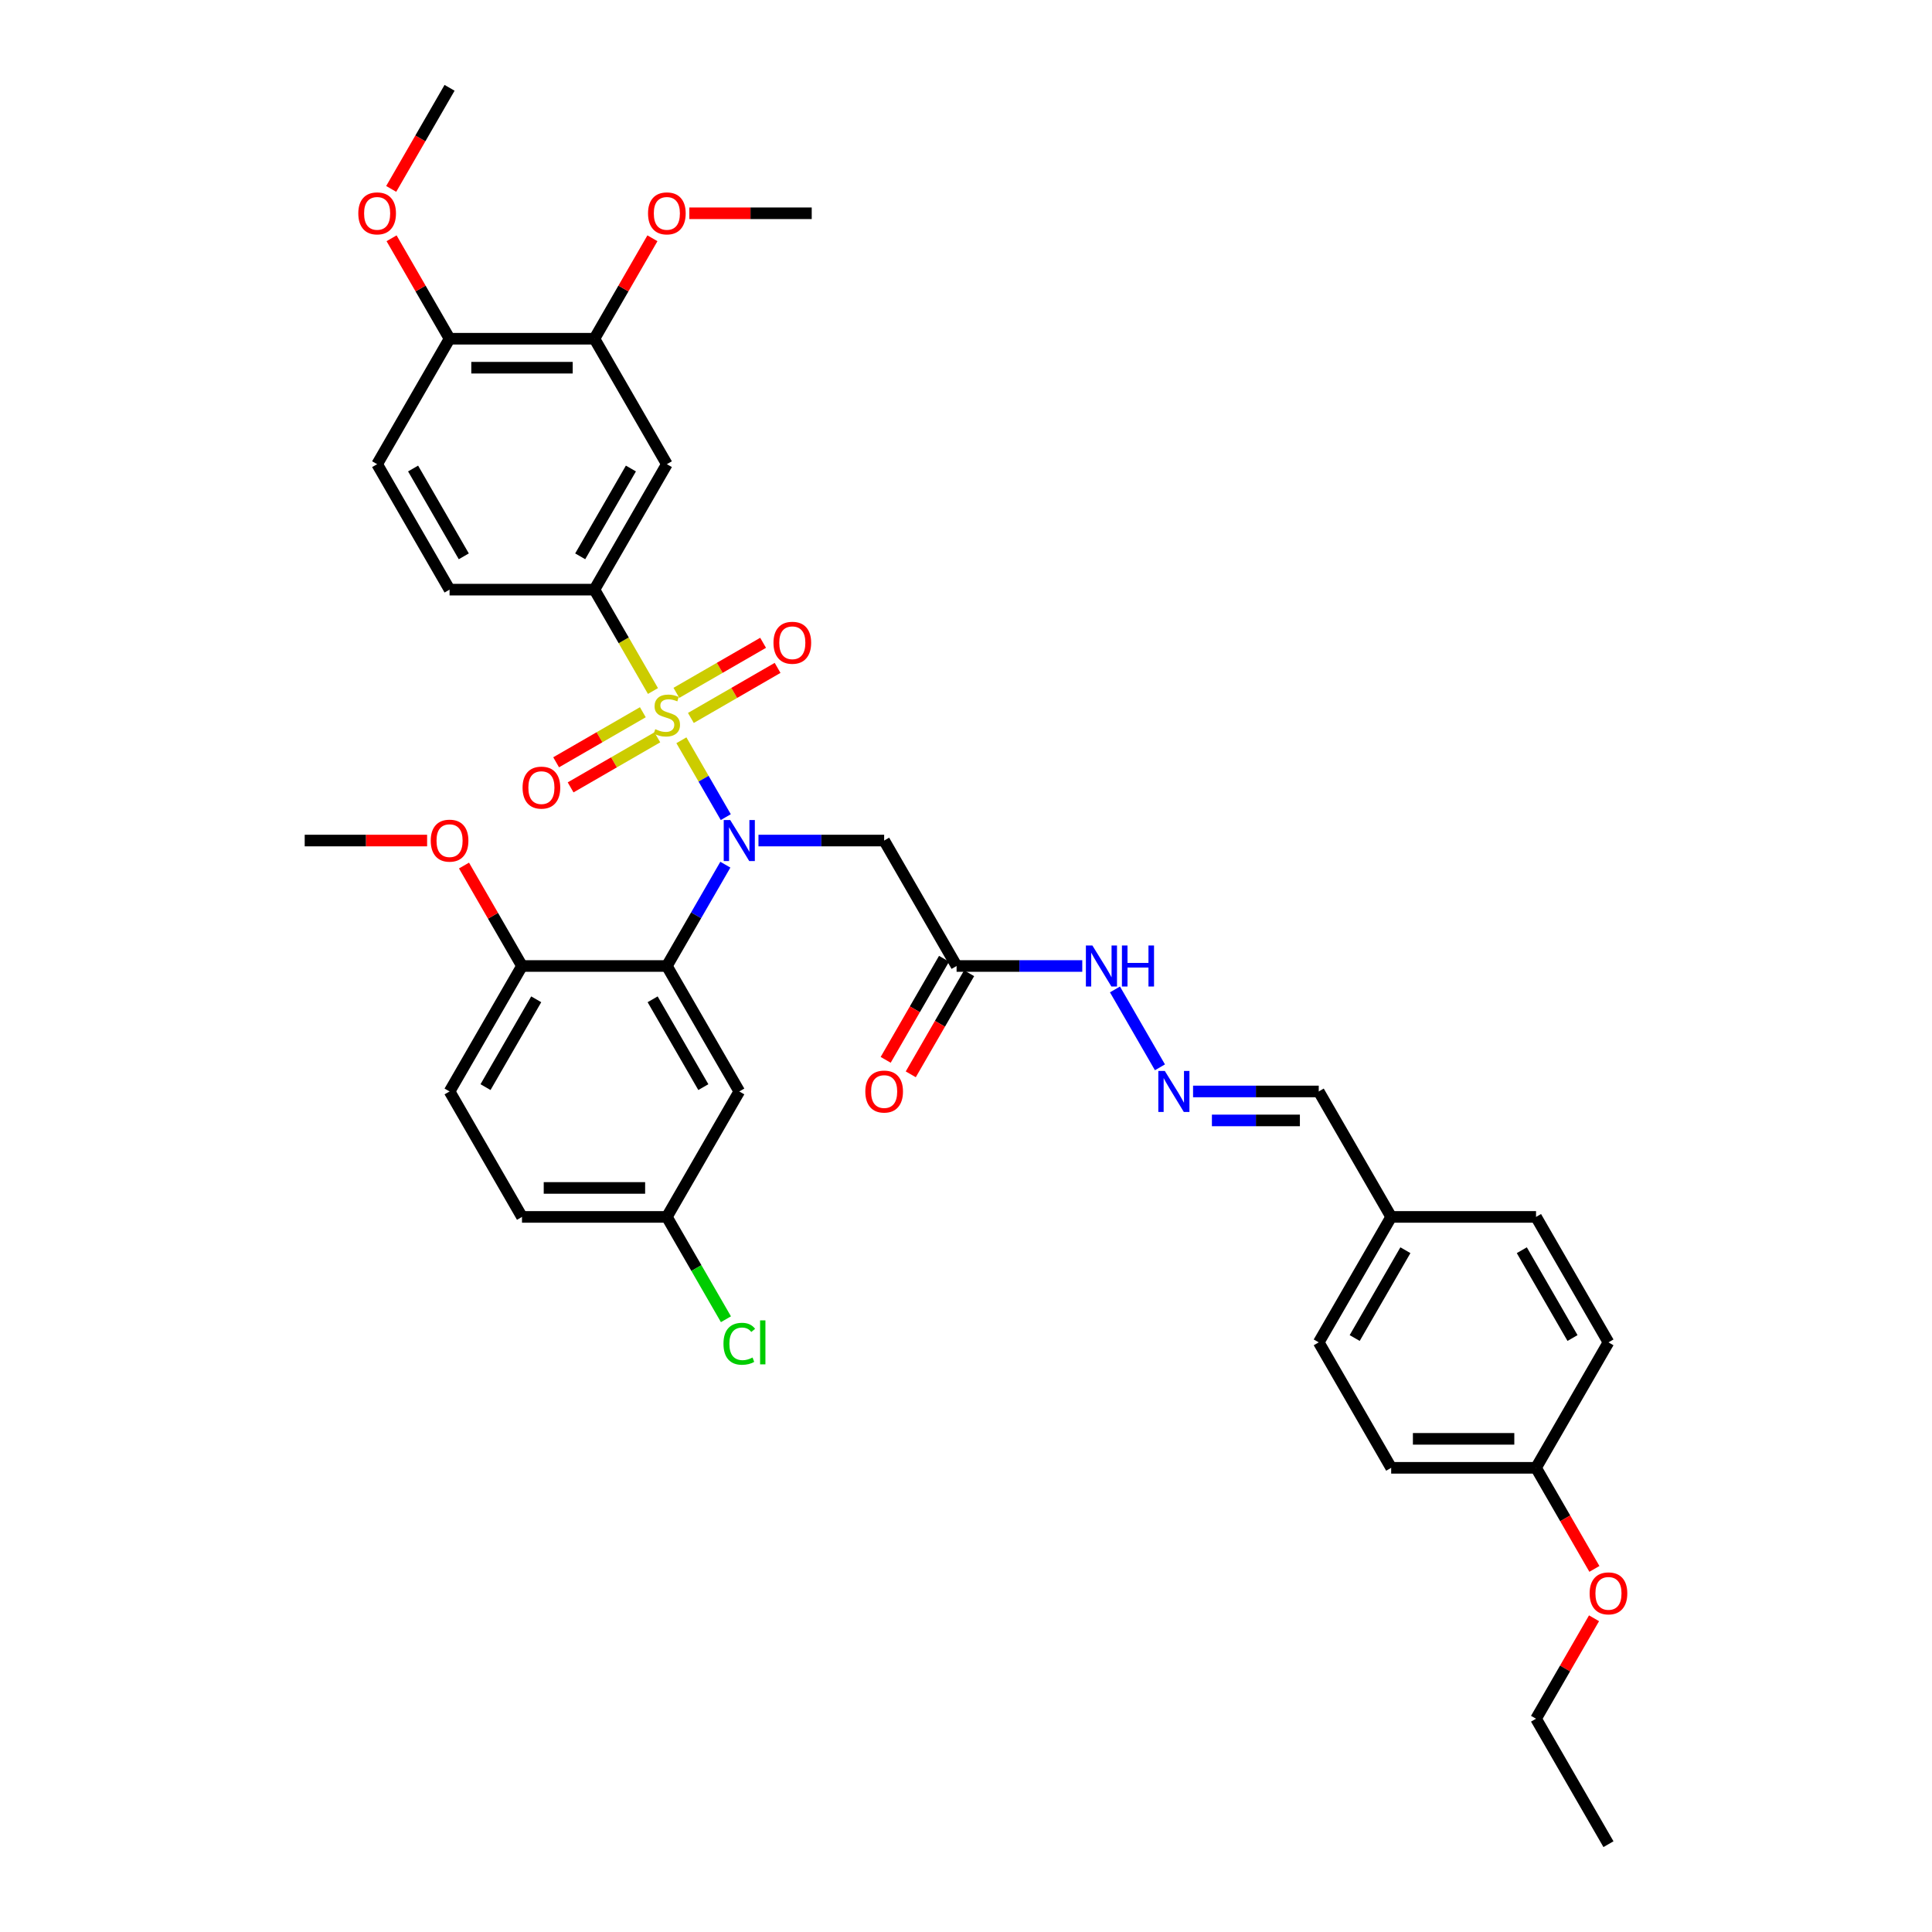 <?xml version='1.0' encoding='iso-8859-1'?>
<svg version='1.1' baseProfile='full'
              xmlns='http://www.w3.org/2000/svg'
                      xmlns:rdkit='http://www.rdkit.org/xml'
                      xmlns:xlink='http://www.w3.org/1999/xlink'
                  xml:space='preserve'
width='1000px' height='1000px' viewBox='0 0 1000 1000'>
<!-- END OF HEADER -->
<rect style='opacity:1.0;fill:#FFFFFF;stroke:none' width='1000' height='1000' x='0' y='0'> </rect>
<path class='bond-0' d='M 352.689,383.161 L 364.175,403.055' style='fill:none;fill-rule:evenodd;stroke:#CCCC00;stroke-width:6px;stroke-linecap:butt;stroke-linejoin:miter;stroke-opacity:1' />
<path class='bond-0' d='M 364.175,403.055 L 375.661,422.949' style='fill:none;fill-rule:evenodd;stroke:#0000FF;stroke-width:6px;stroke-linecap:butt;stroke-linejoin:miter;stroke-opacity:1' />
<path class='bond-2' d='M 337.97,357.668 L 322.823,331.431' style='fill:none;fill-rule:evenodd;stroke:#CCCC00;stroke-width:6px;stroke-linecap:butt;stroke-linejoin:miter;stroke-opacity:1' />
<path class='bond-2' d='M 322.823,331.431 L 307.675,305.195' style='fill:none;fill-rule:evenodd;stroke:#000000;stroke-width:6px;stroke-linecap:butt;stroke-linejoin:miter;stroke-opacity:1' />
<path class='bond-7' d='M 332.733,368.649 L 310.293,381.605' style='fill:none;fill-rule:evenodd;stroke:#CCCC00;stroke-width:6px;stroke-linecap:butt;stroke-linejoin:miter;stroke-opacity:1' />
<path class='bond-7' d='M 310.293,381.605 L 287.852,394.561' style='fill:none;fill-rule:evenodd;stroke:#FF0000;stroke-width:6px;stroke-linecap:butt;stroke-linejoin:miter;stroke-opacity:1' />
<path class='bond-7' d='M 340.231,381.636 L 317.791,394.592' style='fill:none;fill-rule:evenodd;stroke:#CCCC00;stroke-width:6px;stroke-linecap:butt;stroke-linejoin:miter;stroke-opacity:1' />
<path class='bond-7' d='M 317.791,394.592 L 295.35,407.548' style='fill:none;fill-rule:evenodd;stroke:#FF0000;stroke-width:6px;stroke-linecap:butt;stroke-linejoin:miter;stroke-opacity:1' />
<path class='bond-8' d='M 357.597,371.61 L 380.037,358.654' style='fill:none;fill-rule:evenodd;stroke:#CCCC00;stroke-width:6px;stroke-linecap:butt;stroke-linejoin:miter;stroke-opacity:1' />
<path class='bond-8' d='M 380.037,358.654 L 402.478,345.698' style='fill:none;fill-rule:evenodd;stroke:#FF0000;stroke-width:6px;stroke-linecap:butt;stroke-linejoin:miter;stroke-opacity:1' />
<path class='bond-8' d='M 350.099,358.623 L 372.539,345.667' style='fill:none;fill-rule:evenodd;stroke:#CCCC00;stroke-width:6px;stroke-linecap:butt;stroke-linejoin:miter;stroke-opacity:1' />
<path class='bond-8' d='M 372.539,345.667 L 394.98,332.711' style='fill:none;fill-rule:evenodd;stroke:#FF0000;stroke-width:6px;stroke-linecap:butt;stroke-linejoin:miter;stroke-opacity:1' />
<path class='bond-1' d='M 375.443,447.557 L 360.304,473.778' style='fill:none;fill-rule:evenodd;stroke:#0000FF;stroke-width:6px;stroke-linecap:butt;stroke-linejoin:miter;stroke-opacity:1' />
<path class='bond-1' d='M 360.304,473.778 L 345.165,500' style='fill:none;fill-rule:evenodd;stroke:#000000;stroke-width:6px;stroke-linecap:butt;stroke-linejoin:miter;stroke-opacity:1' />
<path class='bond-3' d='M 392.583,435.065 L 425.109,435.065' style='fill:none;fill-rule:evenodd;stroke:#0000FF;stroke-width:6px;stroke-linecap:butt;stroke-linejoin:miter;stroke-opacity:1' />
<path class='bond-3' d='M 425.109,435.065 L 457.636,435.065' style='fill:none;fill-rule:evenodd;stroke:#000000;stroke-width:6px;stroke-linecap:butt;stroke-linejoin:miter;stroke-opacity:1' />
<path class='bond-6' d='M 345.165,500 L 382.655,564.935' style='fill:none;fill-rule:evenodd;stroke:#000000;stroke-width:6px;stroke-linecap:butt;stroke-linejoin:miter;stroke-opacity:1' />
<path class='bond-6' d='M 337.802,517.238 L 364.045,562.693' style='fill:none;fill-rule:evenodd;stroke:#000000;stroke-width:6px;stroke-linecap:butt;stroke-linejoin:miter;stroke-opacity:1' />
<path class='bond-11' d='M 345.165,500 L 270.185,500' style='fill:none;fill-rule:evenodd;stroke:#000000;stroke-width:6px;stroke-linecap:butt;stroke-linejoin:miter;stroke-opacity:1' />
<path class='bond-5' d='M 307.675,305.195 L 345.165,240.26' style='fill:none;fill-rule:evenodd;stroke:#000000;stroke-width:6px;stroke-linecap:butt;stroke-linejoin:miter;stroke-opacity:1' />
<path class='bond-5' d='M 300.311,287.956 L 326.555,242.502' style='fill:none;fill-rule:evenodd;stroke:#000000;stroke-width:6px;stroke-linecap:butt;stroke-linejoin:miter;stroke-opacity:1' />
<path class='bond-14' d='M 307.675,305.195 L 232.694,305.195' style='fill:none;fill-rule:evenodd;stroke:#000000;stroke-width:6px;stroke-linecap:butt;stroke-linejoin:miter;stroke-opacity:1' />
<path class='bond-4' d='M 457.636,435.065 L 495.126,500' style='fill:none;fill-rule:evenodd;stroke:#000000;stroke-width:6px;stroke-linecap:butt;stroke-linejoin:miter;stroke-opacity:1' />
<path class='bond-12' d='M 495.126,500 L 527.653,500' style='fill:none;fill-rule:evenodd;stroke:#000000;stroke-width:6px;stroke-linecap:butt;stroke-linejoin:miter;stroke-opacity:1' />
<path class='bond-12' d='M 527.653,500 L 560.179,500' style='fill:none;fill-rule:evenodd;stroke:#0000FF;stroke-width:6px;stroke-linecap:butt;stroke-linejoin:miter;stroke-opacity:1' />
<path class='bond-15' d='M 488.633,496.251 L 473.528,522.413' style='fill:none;fill-rule:evenodd;stroke:#000000;stroke-width:6px;stroke-linecap:butt;stroke-linejoin:miter;stroke-opacity:1' />
<path class='bond-15' d='M 473.528,522.413 L 458.424,548.574' style='fill:none;fill-rule:evenodd;stroke:#FF0000;stroke-width:6px;stroke-linecap:butt;stroke-linejoin:miter;stroke-opacity:1' />
<path class='bond-15' d='M 501.62,503.749 L 486.515,529.911' style='fill:none;fill-rule:evenodd;stroke:#000000;stroke-width:6px;stroke-linecap:butt;stroke-linejoin:miter;stroke-opacity:1' />
<path class='bond-15' d='M 486.515,529.911 L 471.411,556.072' style='fill:none;fill-rule:evenodd;stroke:#FF0000;stroke-width:6px;stroke-linecap:butt;stroke-linejoin:miter;stroke-opacity:1' />
<path class='bond-9' d='M 345.165,240.26 L 307.675,175.325' style='fill:none;fill-rule:evenodd;stroke:#000000;stroke-width:6px;stroke-linecap:butt;stroke-linejoin:miter;stroke-opacity:1' />
<path class='bond-18' d='M 382.655,564.935 L 345.165,629.87' style='fill:none;fill-rule:evenodd;stroke:#000000;stroke-width:6px;stroke-linecap:butt;stroke-linejoin:miter;stroke-opacity:1' />
<path class='bond-23' d='M 307.675,175.325 L 322.684,149.328' style='fill:none;fill-rule:evenodd;stroke:#000000;stroke-width:6px;stroke-linecap:butt;stroke-linejoin:miter;stroke-opacity:1' />
<path class='bond-23' d='M 322.684,149.328 L 337.693,123.331' style='fill:none;fill-rule:evenodd;stroke:#FF0000;stroke-width:6px;stroke-linecap:butt;stroke-linejoin:miter;stroke-opacity:1' />
<path class='bond-37' d='M 307.675,175.325 L 232.694,175.325' style='fill:none;fill-rule:evenodd;stroke:#000000;stroke-width:6px;stroke-linecap:butt;stroke-linejoin:miter;stroke-opacity:1' />
<path class='bond-37' d='M 296.428,190.321 L 243.941,190.321' style='fill:none;fill-rule:evenodd;stroke:#000000;stroke-width:6px;stroke-linecap:butt;stroke-linejoin:miter;stroke-opacity:1' />
<path class='bond-10' d='M 600.385,552.443 L 577.111,512.131' style='fill:none;fill-rule:evenodd;stroke:#0000FF;stroke-width:6px;stroke-linecap:butt;stroke-linejoin:miter;stroke-opacity:1' />
<path class='bond-19' d='M 617.525,564.935 L 650.051,564.935' style='fill:none;fill-rule:evenodd;stroke:#0000FF;stroke-width:6px;stroke-linecap:butt;stroke-linejoin:miter;stroke-opacity:1' />
<path class='bond-19' d='M 650.051,564.935 L 682.578,564.935' style='fill:none;fill-rule:evenodd;stroke:#000000;stroke-width:6px;stroke-linecap:butt;stroke-linejoin:miter;stroke-opacity:1' />
<path class='bond-19' d='M 627.282,579.931 L 650.051,579.931' style='fill:none;fill-rule:evenodd;stroke:#0000FF;stroke-width:6px;stroke-linecap:butt;stroke-linejoin:miter;stroke-opacity:1' />
<path class='bond-19' d='M 650.051,579.931 L 672.82,579.931' style='fill:none;fill-rule:evenodd;stroke:#000000;stroke-width:6px;stroke-linecap:butt;stroke-linejoin:miter;stroke-opacity:1' />
<path class='bond-17' d='M 270.185,500 L 232.694,564.935' style='fill:none;fill-rule:evenodd;stroke:#000000;stroke-width:6px;stroke-linecap:butt;stroke-linejoin:miter;stroke-opacity:1' />
<path class='bond-17' d='M 277.548,517.238 L 251.305,562.693' style='fill:none;fill-rule:evenodd;stroke:#000000;stroke-width:6px;stroke-linecap:butt;stroke-linejoin:miter;stroke-opacity:1' />
<path class='bond-25' d='M 270.185,500 L 255.175,474.003' style='fill:none;fill-rule:evenodd;stroke:#000000;stroke-width:6px;stroke-linecap:butt;stroke-linejoin:miter;stroke-opacity:1' />
<path class='bond-25' d='M 255.175,474.003 L 240.166,448.007' style='fill:none;fill-rule:evenodd;stroke:#FF0000;stroke-width:6px;stroke-linecap:butt;stroke-linejoin:miter;stroke-opacity:1' />
<path class='bond-13' d='M 232.694,175.325 L 195.204,240.26' style='fill:none;fill-rule:evenodd;stroke:#000000;stroke-width:6px;stroke-linecap:butt;stroke-linejoin:miter;stroke-opacity:1' />
<path class='bond-26' d='M 232.694,175.325 L 217.685,149.328' style='fill:none;fill-rule:evenodd;stroke:#000000;stroke-width:6px;stroke-linecap:butt;stroke-linejoin:miter;stroke-opacity:1' />
<path class='bond-26' d='M 217.685,149.328 L 202.676,123.331' style='fill:none;fill-rule:evenodd;stroke:#FF0000;stroke-width:6px;stroke-linecap:butt;stroke-linejoin:miter;stroke-opacity:1' />
<path class='bond-16' d='M 232.694,305.195 L 195.204,240.26' style='fill:none;fill-rule:evenodd;stroke:#000000;stroke-width:6px;stroke-linecap:butt;stroke-linejoin:miter;stroke-opacity:1' />
<path class='bond-16' d='M 240.058,287.956 L 213.815,242.502' style='fill:none;fill-rule:evenodd;stroke:#000000;stroke-width:6px;stroke-linecap:butt;stroke-linejoin:miter;stroke-opacity:1' />
<path class='bond-22' d='M 232.694,564.935 L 270.185,629.87' style='fill:none;fill-rule:evenodd;stroke:#000000;stroke-width:6px;stroke-linecap:butt;stroke-linejoin:miter;stroke-opacity:1' />
<path class='bond-24' d='M 345.165,629.87 L 360.456,656.354' style='fill:none;fill-rule:evenodd;stroke:#000000;stroke-width:6px;stroke-linecap:butt;stroke-linejoin:miter;stroke-opacity:1' />
<path class='bond-24' d='M 360.456,656.354 L 375.746,682.838' style='fill:none;fill-rule:evenodd;stroke:#00CC00;stroke-width:6px;stroke-linecap:butt;stroke-linejoin:miter;stroke-opacity:1' />
<path class='bond-38' d='M 345.165,629.87 L 270.185,629.87' style='fill:none;fill-rule:evenodd;stroke:#000000;stroke-width:6px;stroke-linecap:butt;stroke-linejoin:miter;stroke-opacity:1' />
<path class='bond-38' d='M 333.918,614.874 L 281.432,614.874' style='fill:none;fill-rule:evenodd;stroke:#000000;stroke-width:6px;stroke-linecap:butt;stroke-linejoin:miter;stroke-opacity:1' />
<path class='bond-20' d='M 682.578,564.935 L 720.068,629.87' style='fill:none;fill-rule:evenodd;stroke:#000000;stroke-width:6px;stroke-linecap:butt;stroke-linejoin:miter;stroke-opacity:1' />
<path class='bond-27' d='M 720.068,629.87 L 795.048,629.87' style='fill:none;fill-rule:evenodd;stroke:#000000;stroke-width:6px;stroke-linecap:butt;stroke-linejoin:miter;stroke-opacity:1' />
<path class='bond-28' d='M 720.068,629.87 L 682.578,694.805' style='fill:none;fill-rule:evenodd;stroke:#000000;stroke-width:6px;stroke-linecap:butt;stroke-linejoin:miter;stroke-opacity:1' />
<path class='bond-28' d='M 727.431,647.108 L 701.188,692.563' style='fill:none;fill-rule:evenodd;stroke:#000000;stroke-width:6px;stroke-linecap:butt;stroke-linejoin:miter;stroke-opacity:1' />
<path class='bond-21' d='M 795.048,759.74 L 720.068,759.74' style='fill:none;fill-rule:evenodd;stroke:#000000;stroke-width:6px;stroke-linecap:butt;stroke-linejoin:miter;stroke-opacity:1' />
<path class='bond-21' d='M 783.801,744.744 L 731.315,744.744' style='fill:none;fill-rule:evenodd;stroke:#000000;stroke-width:6px;stroke-linecap:butt;stroke-linejoin:miter;stroke-opacity:1' />
<path class='bond-31' d='M 795.048,759.74 L 810.153,785.902' style='fill:none;fill-rule:evenodd;stroke:#000000;stroke-width:6px;stroke-linecap:butt;stroke-linejoin:miter;stroke-opacity:1' />
<path class='bond-31' d='M 810.153,785.902 L 825.257,812.064' style='fill:none;fill-rule:evenodd;stroke:#FF0000;stroke-width:6px;stroke-linecap:butt;stroke-linejoin:miter;stroke-opacity:1' />
<path class='bond-39' d='M 795.048,759.74 L 832.539,694.805' style='fill:none;fill-rule:evenodd;stroke:#000000;stroke-width:6px;stroke-linecap:butt;stroke-linejoin:miter;stroke-opacity:1' />
<path class='bond-33' d='M 356.787,110.39 L 388.466,110.39' style='fill:none;fill-rule:evenodd;stroke:#FF0000;stroke-width:6px;stroke-linecap:butt;stroke-linejoin:miter;stroke-opacity:1' />
<path class='bond-33' d='M 388.466,110.39 L 420.146,110.39' style='fill:none;fill-rule:evenodd;stroke:#000000;stroke-width:6px;stroke-linecap:butt;stroke-linejoin:miter;stroke-opacity:1' />
<path class='bond-34' d='M 221.072,435.065 L 189.393,435.065' style='fill:none;fill-rule:evenodd;stroke:#FF0000;stroke-width:6px;stroke-linecap:butt;stroke-linejoin:miter;stroke-opacity:1' />
<path class='bond-34' d='M 189.393,435.065 L 157.714,435.065' style='fill:none;fill-rule:evenodd;stroke:#000000;stroke-width:6px;stroke-linecap:butt;stroke-linejoin:miter;stroke-opacity:1' />
<path class='bond-35' d='M 202.485,97.778 L 217.59,71.616' style='fill:none;fill-rule:evenodd;stroke:#FF0000;stroke-width:6px;stroke-linecap:butt;stroke-linejoin:miter;stroke-opacity:1' />
<path class='bond-35' d='M 217.59,71.616 L 232.694,45.455' style='fill:none;fill-rule:evenodd;stroke:#000000;stroke-width:6px;stroke-linecap:butt;stroke-linejoin:miter;stroke-opacity:1' />
<path class='bond-29' d='M 795.048,629.87 L 832.539,694.805' style='fill:none;fill-rule:evenodd;stroke:#000000;stroke-width:6px;stroke-linecap:butt;stroke-linejoin:miter;stroke-opacity:1' />
<path class='bond-29' d='M 787.685,647.108 L 813.928,692.563' style='fill:none;fill-rule:evenodd;stroke:#000000;stroke-width:6px;stroke-linecap:butt;stroke-linejoin:miter;stroke-opacity:1' />
<path class='bond-30' d='M 682.578,694.805 L 720.068,759.74' style='fill:none;fill-rule:evenodd;stroke:#000000;stroke-width:6px;stroke-linecap:butt;stroke-linejoin:miter;stroke-opacity:1' />
<path class='bond-32' d='M 825.067,837.617 L 810.058,863.614' style='fill:none;fill-rule:evenodd;stroke:#FF0000;stroke-width:6px;stroke-linecap:butt;stroke-linejoin:miter;stroke-opacity:1' />
<path class='bond-32' d='M 810.058,863.614 L 795.048,889.61' style='fill:none;fill-rule:evenodd;stroke:#000000;stroke-width:6px;stroke-linecap:butt;stroke-linejoin:miter;stroke-opacity:1' />
<path class='bond-36' d='M 795.048,889.61 L 832.539,954.545' style='fill:none;fill-rule:evenodd;stroke:#000000;stroke-width:6px;stroke-linecap:butt;stroke-linejoin:miter;stroke-opacity:1' />
<path  class='atom-0' d='M 339.167 377.418
Q 339.407 377.508, 340.396 377.928
Q 341.386 378.348, 342.466 378.618
Q 343.576 378.858, 344.655 378.858
Q 346.665 378.858, 347.834 377.898
Q 349.004 376.908, 349.004 375.199
Q 349.004 374.029, 348.404 373.309
Q 347.834 372.589, 346.935 372.199
Q 346.035 371.809, 344.535 371.36
Q 342.646 370.79, 341.506 370.25
Q 340.396 369.71, 339.587 368.57
Q 338.807 367.431, 338.807 365.511
Q 338.807 362.842, 340.606 361.192
Q 342.436 359.543, 346.035 359.543
Q 348.494 359.543, 351.284 360.712
L 350.594 363.022
Q 348.044 361.972, 346.125 361.972
Q 344.055 361.972, 342.916 362.842
Q 341.776 363.682, 341.806 365.151
Q 341.806 366.291, 342.376 366.981
Q 342.976 367.671, 343.816 368.06
Q 344.685 368.45, 346.125 368.9
Q 348.044 369.5, 349.184 370.1
Q 350.324 370.7, 351.134 371.929
Q 351.973 373.129, 351.973 375.199
Q 351.973 378.138, 349.994 379.727
Q 348.044 381.287, 344.775 381.287
Q 342.886 381.287, 341.446 380.867
Q 340.036 380.477, 338.357 379.787
L 339.167 377.418
' fill='#CCCC00'/>
<path  class='atom-1' d='M 377.962 424.448
L 384.92 435.695
Q 385.61 436.804, 386.719 438.814
Q 387.829 440.823, 387.889 440.943
L 387.889 424.448
L 390.708 424.448
L 390.708 445.682
L 387.799 445.682
L 380.331 433.385
Q 379.461 431.946, 378.532 430.296
Q 377.632 428.647, 377.362 428.137
L 377.362 445.682
L 374.603 445.682
L 374.603 424.448
L 377.962 424.448
' fill='#0000FF'/>
<path  class='atom-8' d='M 270.483 407.68
Q 270.483 402.581, 273.002 399.732
Q 275.521 396.883, 280.23 396.883
Q 284.939 396.883, 287.458 399.732
Q 289.978 402.581, 289.978 407.68
Q 289.978 412.839, 287.428 415.778
Q 284.879 418.687, 280.23 418.687
Q 275.551 418.687, 273.002 415.778
Q 270.483 412.869, 270.483 407.68
M 280.23 416.288
Q 283.469 416.288, 285.209 414.128
Q 286.978 411.939, 286.978 407.68
Q 286.978 403.511, 285.209 401.412
Q 283.469 399.282, 280.23 399.282
Q 276.991 399.282, 275.221 401.382
Q 273.482 403.481, 273.482 407.68
Q 273.482 411.969, 275.221 414.128
Q 276.991 416.288, 280.23 416.288
' fill='#FF0000'/>
<path  class='atom-9' d='M 400.353 332.7
Q 400.353 327.601, 402.872 324.752
Q 405.391 321.902, 410.1 321.902
Q 414.809 321.902, 417.328 324.752
Q 419.848 327.601, 419.848 332.7
Q 419.848 337.858, 417.298 340.797
Q 414.749 343.707, 410.1 343.707
Q 405.421 343.707, 402.872 340.797
Q 400.353 337.888, 400.353 332.7
M 410.1 341.307
Q 413.339 341.307, 415.079 339.148
Q 416.848 336.958, 416.848 332.7
Q 416.848 328.531, 415.079 326.431
Q 413.339 324.302, 410.1 324.302
Q 406.861 324.302, 405.092 326.401
Q 403.352 328.501, 403.352 332.7
Q 403.352 336.988, 405.092 339.148
Q 406.861 341.307, 410.1 341.307
' fill='#FF0000'/>
<path  class='atom-11' d='M 602.903 554.318
L 609.862 565.565
Q 610.551 566.675, 611.661 568.684
Q 612.771 570.694, 612.831 570.814
L 612.831 554.318
L 615.65 554.318
L 615.65 575.552
L 612.741 575.552
L 605.273 563.256
Q 604.403 561.816, 603.473 560.166
Q 602.573 558.517, 602.303 558.007
L 602.303 575.552
L 599.544 575.552
L 599.544 554.318
L 602.903 554.318
' fill='#0000FF'/>
<path  class='atom-13' d='M 565.413 489.383
L 572.371 500.63
Q 573.061 501.74, 574.171 503.749
Q 575.28 505.759, 575.34 505.878
L 575.34 489.383
L 578.16 489.383
L 578.16 510.617
L 575.25 510.617
L 567.782 498.32
Q 566.913 496.881, 565.983 495.231
Q 565.083 493.582, 564.813 493.072
L 564.813 510.617
L 562.054 510.617
L 562.054 489.383
L 565.413 489.383
' fill='#0000FF'/>
<path  class='atom-13' d='M 580.709 489.383
L 583.588 489.383
L 583.588 498.41
L 594.446 498.41
L 594.446 489.383
L 597.325 489.383
L 597.325 510.617
L 594.446 510.617
L 594.446 500.81
L 583.588 500.81
L 583.588 510.617
L 580.709 510.617
L 580.709 489.383
' fill='#0000FF'/>
<path  class='atom-16' d='M 447.889 564.995
Q 447.889 559.896, 450.408 557.047
Q 452.927 554.198, 457.636 554.198
Q 462.345 554.198, 464.864 557.047
Q 467.383 559.896, 467.383 564.995
Q 467.383 570.154, 464.834 573.093
Q 462.285 576.002, 457.636 576.002
Q 452.957 576.002, 450.408 573.093
Q 447.889 570.184, 447.889 564.995
M 457.636 573.603
Q 460.875 573.603, 462.615 571.443
Q 464.384 569.254, 464.384 564.995
Q 464.384 560.826, 462.615 558.727
Q 460.875 556.597, 457.636 556.597
Q 454.397 556.597, 452.627 558.697
Q 450.888 560.796, 450.888 564.995
Q 450.888 569.284, 452.627 571.443
Q 454.397 573.603, 457.636 573.603
' fill='#FF0000'/>
<path  class='atom-24' d='M 335.418 110.45
Q 335.418 105.351, 337.937 102.502
Q 340.456 99.652, 345.165 99.652
Q 349.874 99.652, 352.393 102.502
Q 354.913 105.351, 354.913 110.45
Q 354.913 115.608, 352.363 118.547
Q 349.814 121.457, 345.165 121.457
Q 340.486 121.457, 337.937 118.547
Q 335.418 115.638, 335.418 110.45
M 345.165 119.057
Q 348.404 119.057, 350.144 116.898
Q 351.913 114.708, 351.913 110.45
Q 351.913 106.281, 350.144 104.181
Q 348.404 102.052, 345.165 102.052
Q 341.926 102.052, 340.156 104.151
Q 338.417 106.251, 338.417 110.45
Q 338.417 114.738, 340.156 116.898
Q 341.926 119.057, 345.165 119.057
' fill='#FF0000'/>
<path  class='atom-25' d='M 374.468 695.54
Q 374.468 690.261, 376.927 687.502
Q 379.416 684.713, 384.125 684.713
Q 388.504 684.713, 390.843 687.802
L 388.864 689.422
Q 387.154 687.172, 384.125 687.172
Q 380.916 687.172, 379.206 689.332
Q 377.527 691.461, 377.527 695.54
Q 377.527 699.739, 379.266 701.898
Q 381.036 704.058, 384.455 704.058
Q 386.794 704.058, 389.524 702.648
L 390.363 704.898
Q 389.254 705.617, 387.574 706.037
Q 385.895 706.457, 384.035 706.457
Q 379.416 706.457, 376.927 703.638
Q 374.468 700.819, 374.468 695.54
' fill='#00CC00'/>
<path  class='atom-25' d='M 393.423 683.423
L 396.182 683.423
L 396.182 706.187
L 393.423 706.187
L 393.423 683.423
' fill='#00CC00'/>
<path  class='atom-26' d='M 222.947 435.125
Q 222.947 430.026, 225.466 427.177
Q 227.986 424.328, 232.694 424.328
Q 237.403 424.328, 239.922 427.177
Q 242.442 430.026, 242.442 435.125
Q 242.442 440.284, 239.892 443.223
Q 237.343 446.132, 232.694 446.132
Q 228.016 446.132, 225.466 443.223
Q 222.947 440.314, 222.947 435.125
M 232.694 443.733
Q 235.933 443.733, 237.673 441.573
Q 239.443 439.384, 239.443 435.125
Q 239.443 430.956, 237.673 428.857
Q 235.933 426.727, 232.694 426.727
Q 229.455 426.727, 227.686 428.827
Q 225.946 430.926, 225.946 435.125
Q 225.946 439.414, 227.686 441.573
Q 229.455 443.733, 232.694 443.733
' fill='#FF0000'/>
<path  class='atom-27' d='M 185.457 110.45
Q 185.457 105.351, 187.976 102.502
Q 190.495 99.652, 195.204 99.652
Q 199.913 99.652, 202.432 102.502
Q 204.952 105.351, 204.952 110.45
Q 204.952 115.608, 202.402 118.547
Q 199.853 121.457, 195.204 121.457
Q 190.525 121.457, 187.976 118.547
Q 185.457 115.638, 185.457 110.45
M 195.204 119.057
Q 198.443 119.057, 200.183 116.898
Q 201.952 114.708, 201.952 110.45
Q 201.952 106.281, 200.183 104.181
Q 198.443 102.052, 195.204 102.052
Q 191.965 102.052, 190.195 104.151
Q 188.456 106.251, 188.456 110.45
Q 188.456 114.738, 190.195 116.898
Q 191.965 119.057, 195.204 119.057
' fill='#FF0000'/>
<path  class='atom-32' d='M 822.791 824.735
Q 822.791 819.637, 825.311 816.787
Q 827.83 813.938, 832.539 813.938
Q 837.248 813.938, 839.767 816.787
Q 842.286 819.637, 842.286 824.735
Q 842.286 829.894, 839.737 832.833
Q 837.188 835.742, 832.539 835.742
Q 827.86 835.742, 825.311 832.833
Q 822.791 829.924, 822.791 824.735
M 832.539 833.343
Q 835.778 833.343, 837.517 831.184
Q 839.287 828.994, 839.287 824.735
Q 839.287 820.566, 837.517 818.467
Q 835.778 816.337, 832.539 816.337
Q 829.3 816.337, 827.53 818.437
Q 825.791 820.536, 825.791 824.735
Q 825.791 829.024, 827.53 831.184
Q 829.3 833.343, 832.539 833.343
' fill='#FF0000'/>
</svg>
